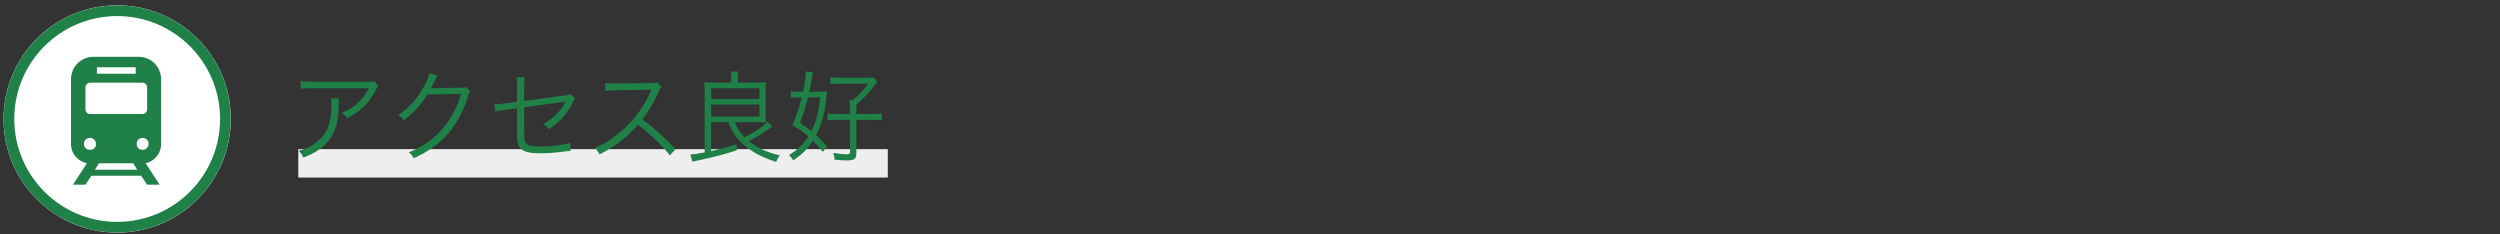 <svg width="352" height="33" viewBox="0 0 352 33" fill="none" xmlns="http://www.w3.org/2000/svg">
<rect x="0" y="0" width="352" height="33" fill="#333333" stroke="none"/>
<path d="M16.5 32.75C25.337 32.75 32.5 25.587 32.5 16.75C32.5 7.913 25.337 0.75 16.5 0.75C7.663 0.75 0.5 7.913 0.5 16.75C0.5 25.587 7.663 32.75 16.5 32.75Z" fill="white"/>
<path d="M16.498 31.988C24.914 31.988 31.736 25.166 31.736 16.75C31.736 8.334 24.914 1.512 16.498 1.512C8.083 1.512 1.26 8.334 1.26 16.75C1.26 25.166 8.083 31.988 16.498 31.988Z" stroke="#1F8048" stroke-width="1.5"/>
<path d="M22.677 20.327V11.152C22.677 9.401 21.276 8 19.525 8H13.152C11.401 8 10 9.401 10 11.152V20.327C10 21.587 10.911 22.708 12.241 22.988L10.28 26H12.031L12.872 24.739H19.875L20.716 26H22.467L20.506 22.988C21.767 22.708 22.677 21.587 22.677 20.327ZM13.642 9.471H19.105V10.381H13.642C13.642 10.311 13.642 9.471 13.642 9.471ZM12.031 12.342C12.031 11.922 12.311 11.642 12.732 11.642H20.016C20.436 11.642 20.716 11.922 20.716 12.342V15.354C20.716 15.774 20.436 16.055 20.016 16.055H12.732C12.311 16.055 12.031 15.774 12.031 15.354V12.342ZM12.662 21.097C12.171 21.097 11.821 20.747 11.821 20.257C11.821 19.767 12.171 19.416 12.662 19.416C13.152 19.416 13.502 19.767 13.502 20.257C13.572 20.747 13.152 21.097 12.662 21.097ZM13.362 23.899L13.922 22.988H18.755L19.315 23.899H13.362ZM20.086 21.097C19.595 21.097 19.245 20.747 19.245 20.257C19.245 19.767 19.595 19.416 20.086 19.416C20.576 19.416 20.926 19.767 20.926 20.257C20.926 20.747 20.506 21.097 20.086 21.097Z" fill="#1F8048"/>
<path d="M125 21H42V25H125V21Z" fill="#EEEEEE"/>
<path d="M52.708 11.418L53.268 12.09C53.128 12.272 53.1 12.314 52.932 12.65C51.966 14.526 50.664 15.8 48.844 16.64C48.634 16.29 48.522 16.164 48.158 15.842C49.138 15.464 49.712 15.128 50.37 14.512C51.014 13.91 51.532 13.224 51.938 12.426H43.986C43.216 12.426 42.852 12.44 42.334 12.496V11.418C42.81 11.488 43.202 11.516 44 11.516H51.518C52.456 11.516 52.456 11.516 52.708 11.418ZM46.604 13.854H47.738C47.696 14.106 47.696 14.106 47.682 14.834C47.64 17.172 47.248 18.558 46.296 19.762C45.442 20.84 44.406 21.54 42.712 22.184C42.502 21.736 42.404 21.596 42.068 21.246C43.202 20.91 43.902 20.56 44.63 19.958C46.114 18.768 46.66 17.34 46.66 14.61C46.66 14.218 46.646 14.12 46.604 13.854ZM60.45 10.34L61.598 10.634C61.472 10.816 61.472 10.816 61.29 11.208C60.926 11.964 60.8 12.202 60.646 12.454C60.828 12.412 60.828 12.412 64.874 12.342C65.364 12.342 65.406 12.328 65.602 12.244L66.204 12.832C66.078 13 66.078 13.014 65.924 13.518C65.336 15.492 64.314 17.396 63.124 18.782C61.836 20.252 60.296 21.358 58.252 22.282C58.028 21.876 57.916 21.736 57.552 21.456C59.666 20.588 61.15 19.524 62.494 17.914C63.572 16.612 64.412 14.974 64.902 13.224L60.184 13.308C59.33 14.68 58.21 15.912 56.838 16.948C56.6 16.598 56.46 16.472 56.054 16.22C57.538 15.254 58.602 14.092 59.568 12.384C60.1 11.46 60.38 10.83 60.45 10.34ZM72.798 14.33V12.16C72.798 11.432 72.798 11.334 72.742 10.872H73.876C73.82 11.264 73.806 11.544 73.806 12.16V14.204L79.49 13.448C80.022 13.392 80.05 13.378 80.288 13.252L80.974 13.826C80.876 13.98 80.862 14.008 80.75 14.218C80.372 15.016 80.05 15.534 79.686 16.01C79.098 16.766 78.328 17.48 77.306 18.194C76.984 17.83 76.858 17.732 76.466 17.522C77.992 16.612 79.028 15.548 79.644 14.274C79.518 14.302 79.462 14.316 79.322 14.344C79.266 14.358 79.238 14.358 79.154 14.372C77.194 14.638 75.402 14.89 73.806 15.114V18.418C73.806 19.72 73.862 20.014 74.156 20.266C74.45 20.518 75.038 20.616 76.186 20.616C77.656 20.616 79.182 20.434 80.26 20.126L80.33 21.26C79.952 21.274 79.868 21.288 79.49 21.33C78.076 21.512 77.124 21.582 76.172 21.582C74.576 21.582 73.764 21.386 73.316 20.924C72.896 20.476 72.798 20.042 72.798 18.614V15.24L71.104 15.478C70.18 15.604 70.18 15.604 69.732 15.716L69.606 14.666C69.704 14.666 69.76 14.666 69.816 14.666C70.054 14.666 70.544 14.624 71.02 14.568L72.798 14.33ZM95.114 20.994L94.316 21.876C93.21 20.462 91.628 18.936 89.836 17.55C88.856 18.67 88.17 19.314 87.162 20.056C86.196 20.756 85.454 21.218 84.418 21.736C84.194 21.316 84.082 21.162 83.732 20.812C84.81 20.378 85.496 20 86.574 19.202C88.814 17.55 90.55 15.338 91.572 12.888C91.6 12.804 91.614 12.79 91.642 12.72C91.67 12.678 91.67 12.664 91.684 12.622C91.558 12.636 91.516 12.636 91.348 12.636L86.672 12.706C86.042 12.72 85.636 12.748 85.23 12.818L85.202 11.684C85.58 11.74 85.832 11.754 86.308 11.754C86.35 11.754 86.476 11.754 86.672 11.754L91.67 11.698C92.16 11.684 92.328 11.67 92.566 11.586L93.154 12.188C93.014 12.356 92.916 12.524 92.762 12.874C91.978 14.61 91.32 15.716 90.452 16.794C92.286 18.194 93.518 19.3 95.114 20.994ZM102.562 17.2H100.126V21.274C101.568 20.938 102.506 20.686 103.724 20.294L103.738 21.162C101.918 21.75 100.574 22.1 98.264 22.59C97.886 22.66 97.676 22.716 97.48 22.772L97.2 21.75C97.76 21.722 98.194 21.652 99.216 21.456V12.846C99.216 12.342 99.202 11.894 99.16 11.572C99.454 11.614 99.874 11.628 100.378 11.628H102.968V11.082C102.968 10.732 102.94 10.382 102.87 10.074H103.976C103.906 10.368 103.878 10.704 103.878 11.096V11.628H106.622C107.14 11.628 107.56 11.614 107.854 11.572C107.826 11.88 107.798 12.342 107.798 12.86V15.982C107.798 16.556 107.812 16.906 107.84 17.228C107.49 17.214 106.958 17.2 106.65 17.2H103.472C103.864 18.194 104.158 18.642 104.83 19.328C106.468 18.474 107.42 17.83 108.05 17.13L108.75 17.802C108.596 17.914 108.582 17.914 108.232 18.166C107.476 18.754 106.524 19.314 105.418 19.86C106.58 20.798 108.05 21.47 109.786 21.876C109.562 22.184 109.464 22.352 109.282 22.8C107.07 22.072 105.6 21.26 104.41 20.098C103.514 19.216 103.01 18.446 102.562 17.2ZM100.126 12.426V13.952H106.93V12.426H100.126ZM100.126 14.722V16.416H106.93V14.722H100.126ZM116.464 20.63L115.848 21.372C115.204 20.574 114.952 20.294 114.462 19.804C113.664 21.022 113.048 21.638 111.704 22.576C111.508 22.268 111.34 22.058 111.088 21.834C112.32 21.078 113.104 20.322 113.818 19.216C113.076 18.572 112.642 18.264 111.578 17.606C112.124 16.36 112.516 15.198 112.894 13.7H112.474C112.026 13.7 111.676 13.728 111.326 13.784V12.832C111.676 12.888 112.054 12.916 112.558 12.916H113.062C113.314 11.782 113.454 10.816 113.454 10.256C113.454 10.214 113.454 10.144 113.44 10.06L114.462 10.158C114.406 10.368 114.378 10.55 114.308 11.012C114.224 11.516 114.084 12.342 113.958 12.916H115.176C115.75 12.916 116.128 12.902 116.45 12.86C116.422 13.056 116.422 13.056 116.38 13.49C116.156 15.842 115.708 17.536 114.91 19.034C115.484 19.552 115.75 19.832 116.464 20.63ZM115.484 13.7H113.776C113.384 15.212 113.132 15.996 112.628 17.284C113.44 17.83 113.72 18.026 114.252 18.46C114.924 17.13 115.26 15.814 115.484 13.7ZM119.684 16.052V15.464C119.684 14.96 119.656 14.596 119.586 14.092H120.076C120.972 13.378 121.518 12.79 122.232 11.782H118.284C117.766 11.782 117.262 11.81 116.912 11.866V10.872C117.276 10.928 117.738 10.956 118.326 10.956H121.924C122.498 10.956 122.778 10.942 123.002 10.886L123.52 11.53C123.422 11.642 123.422 11.642 122.694 12.566C122.092 13.336 121.56 13.868 120.58 14.694V16.052H122.89C123.492 16.052 123.772 16.038 124.136 15.968V16.962C123.758 16.892 123.464 16.878 122.89 16.878H120.58V21.456C120.58 22.394 120.328 22.59 119.194 22.59C118.83 22.59 118.256 22.548 117.514 22.478C117.486 22.072 117.444 21.904 117.318 21.526C118.116 21.652 118.746 21.722 119.11 21.722C119.586 21.722 119.684 21.666 119.684 21.428V16.878H117.794C117.234 16.878 116.898 16.906 116.52 16.962V15.968C116.856 16.038 117.136 16.052 117.78 16.052H119.684Z" fill="#1F8048"/>
</svg>
